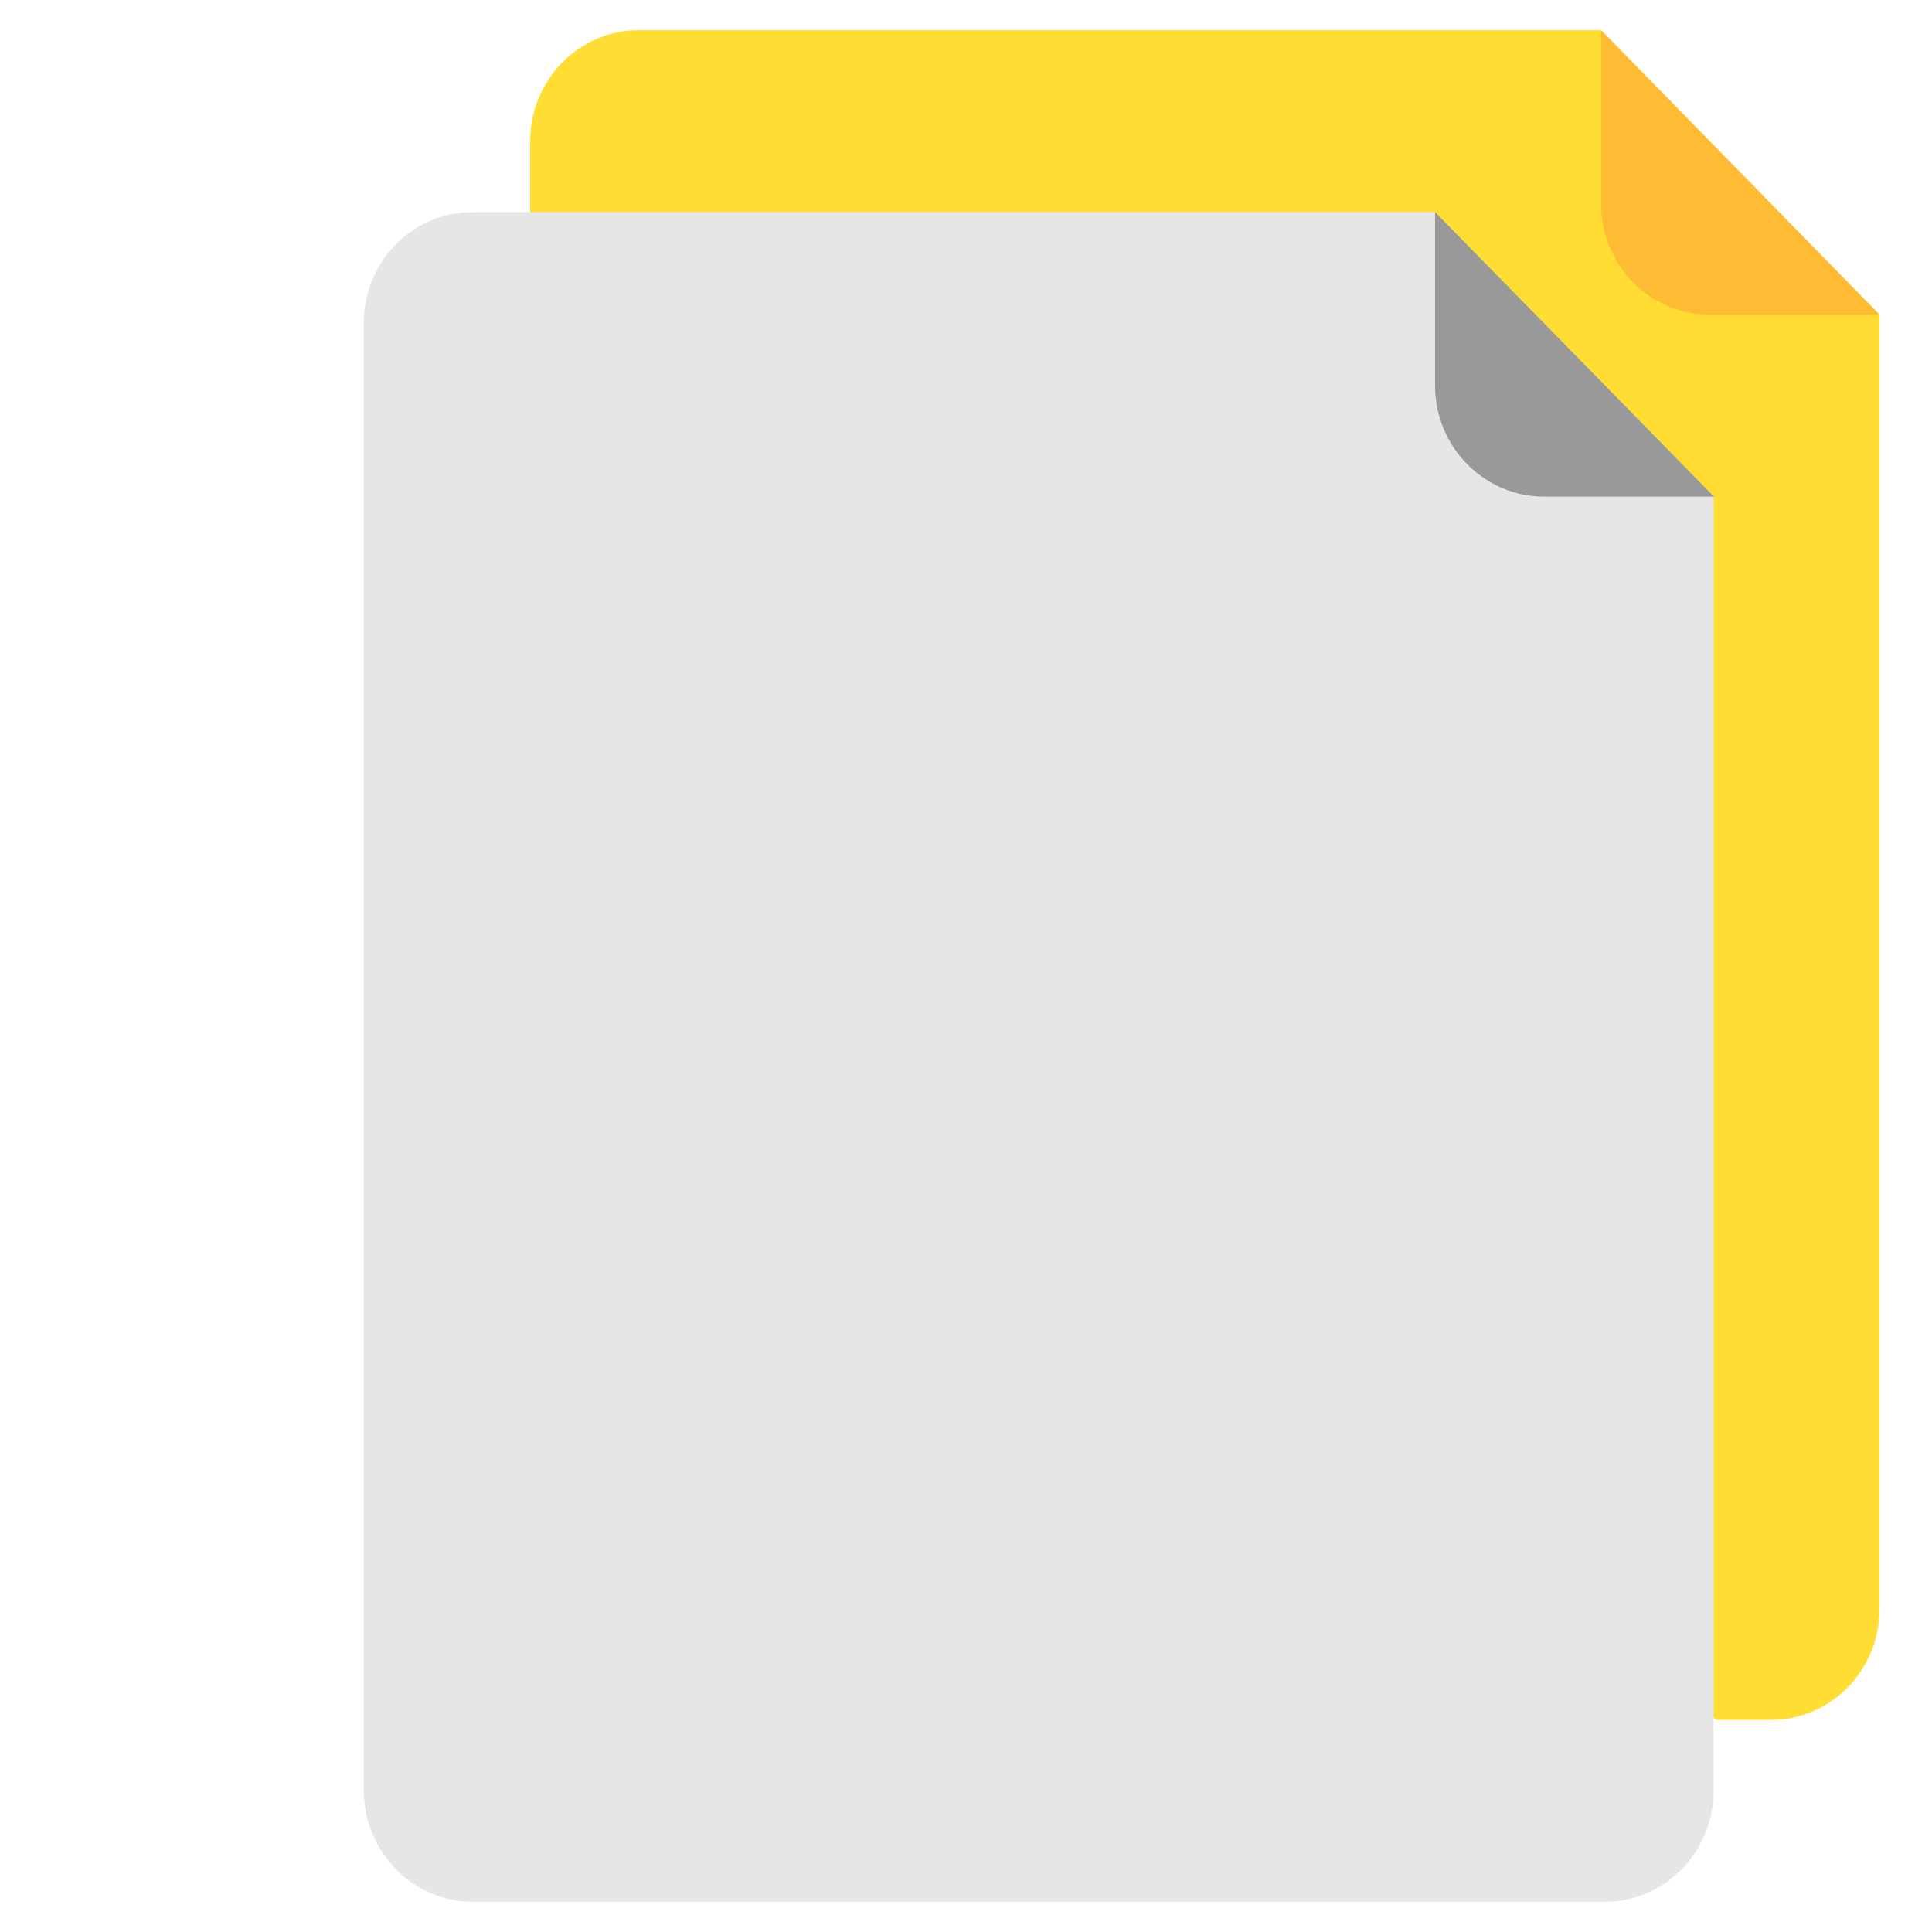 <svg xmlns="http://www.w3.org/2000/svg" version="1.1" xmlns:xlink="http://www.w3.org/1999/xlink" width="512" height="512" x="0" y="0" viewBox="0 0 512 512" style="enable-background:new 0 0 512 512" xml:space="preserve" class=""><g><g fill-rule="evenodd" clip-rule="evenodd"><path fill="#ffdd33" d="M454.7 455.8h14.6c15.9 0 28.8-13.2 28.8-29.4v-343L424.3 8h-255c-15.9 0-28.8 13.2-28.8 29.4v18.7z" opacity="1" data-original="#ffdd33" class=""></path><path fill="#e6e6e6" d="M125.3 504h300c15.9 0 28.8-13.2 28.8-29.4v-343l-73.9-75.4h-255c-15.9 0-28.8 13.2-28.8 29.4v389c.1 16.2 13 29.4 28.9 29.4z" opacity="1" data-original="#e6e6e6" class=""></path><path fill="#999999" d="m454.2 131.6-73.9-75.4v46c0 16.2 13 29.4 28.8 29.4z" opacity="1" data-original="#999999"></path><path fill="#ffbb33" d="M498.1 83.4 424.3 8v46c0 16.2 12.9 29.4 28.8 29.4z" opacity="1" data-original="#ffbb33" class=""></path></g></g></svg>